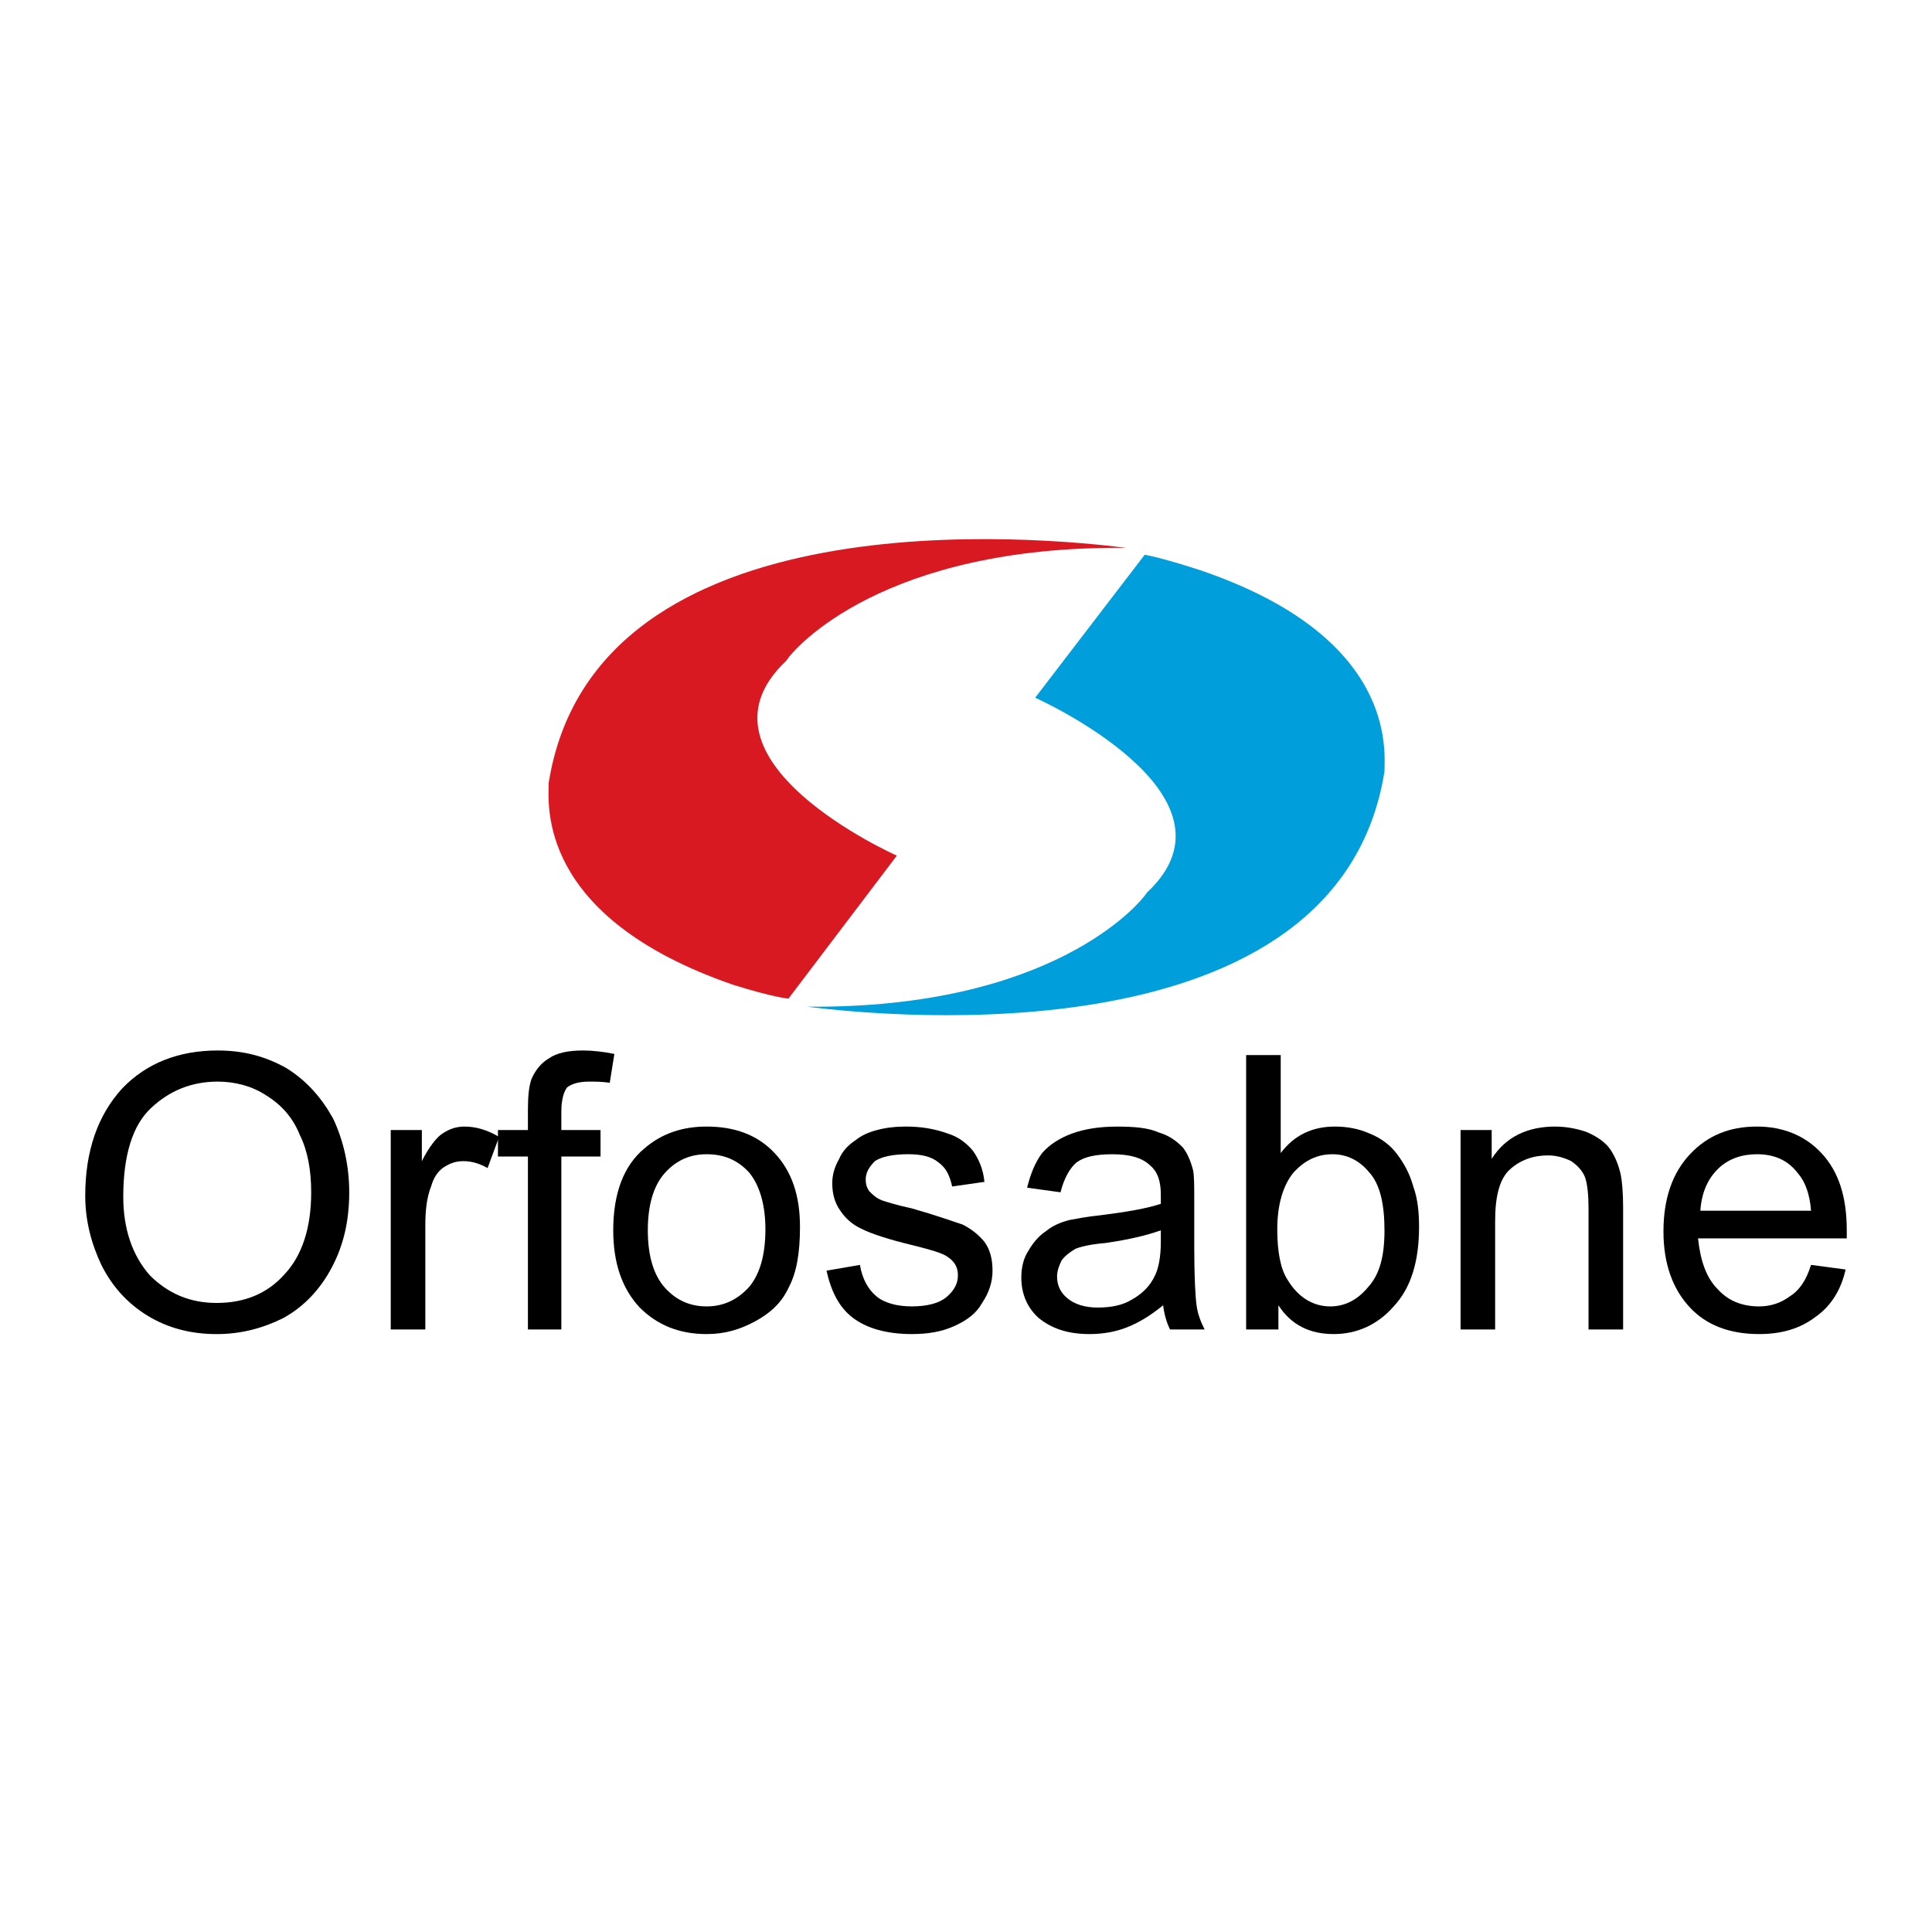 <?xml version="1.0" encoding="utf-8"?>
<!-- Generator: Adobe Illustrator 13.0.0, SVG Export Plug-In . SVG Version: 6.00 Build 14948)  -->
<!DOCTYPE svg PUBLIC "-//W3C//DTD SVG 1.0//EN" "http://www.w3.org/TR/2001/REC-SVG-20010904/DTD/svg10.dtd">
<svg version="1.0" id="Layer_1" xmlns="http://www.w3.org/2000/svg" xmlns:xlink="http://www.w3.org/1999/xlink" x="0px" y="0px"
	 width="192.756px" height="192.756px" viewBox="0 0 192.756 192.756" enable-background="new 0 0 192.756 192.756"
	 xml:space="preserve">
<g>
	<polygon fill-rule="evenodd" clip-rule="evenodd" fill="#FFFFFF" points="0,0 192.756,0 192.756,192.756 0,192.756 0,0 	"/>
	<path fill-rule="evenodd" clip-rule="evenodd" d="M8.504,119.299c0-4.486,1.265-8.052,3.681-10.697
		c2.415-2.53,5.636-3.795,9.546-3.795c2.53,0,4.716,0.574,6.786,1.725c2.07,1.266,3.566,2.99,4.716,5.061
		c1.035,2.186,1.61,4.716,1.61,7.361c0,2.876-0.575,5.291-1.726,7.477c-1.15,2.186-2.76,3.91-4.831,5.061
		c-2.07,1.035-4.256,1.61-6.671,1.61c-2.531,0-4.831-0.575-6.901-1.84c-2.07-1.266-3.565-2.991-4.601-5.062
		C9.079,124.015,8.504,121.714,8.504,119.299L8.504,119.299z M12.299,119.414c0,3.22,0.92,5.865,2.646,7.82
		c1.84,1.841,4.025,2.761,6.671,2.761c2.76,0,5.061-0.92,6.786-2.875c1.726-1.841,2.646-4.602,2.646-8.167
		c0-2.186-0.345-4.141-1.15-5.75c-0.69-1.726-1.84-2.991-3.336-3.911c-1.38-0.92-3.105-1.38-4.831-1.38
		c-2.646,0-4.831,0.92-6.671,2.645C13.22,112.282,12.299,115.272,12.299,119.414L12.299,119.414z"/>
	<path fill-rule="evenodd" clip-rule="evenodd" d="M38.984,132.641v-19.898h3.105v3.105c0.69-1.38,1.495-2.415,2.07-2.76
		c0.69-0.46,1.38-0.69,2.186-0.69c1.15,0,2.3,0.345,3.451,1.035l-1.15,3.105c-0.805-0.46-1.61-0.69-2.416-0.69s-1.38,0.23-2.07,0.69
		c-0.575,0.46-0.92,1.035-1.15,1.841c-0.46,1.149-0.575,2.529-0.575,3.91v10.352H38.984L38.984,132.641z"/>
	<path fill-rule="evenodd" clip-rule="evenodd" d="M52.671,132.641v-17.253h-2.99v-2.646h2.99v-2.07c0-1.38,0.115-2.3,0.345-2.99
		c0.345-0.805,0.92-1.61,1.725-2.07c0.805-0.575,1.956-0.805,3.451-0.805c0.92,0,1.956,0.114,3.105,0.345l-0.46,2.875
		c-0.805-0.114-1.38-0.114-2.07-0.114c-1.035,0-1.726,0.229-2.186,0.574c-0.345,0.46-0.575,1.266-0.575,2.416v1.84h3.91v2.646h-3.91
		v17.253H52.671L52.671,132.641z"/>
	<path fill-rule="evenodd" clip-rule="evenodd" d="M61.183,122.749c0-3.681,1.035-6.441,3.105-8.166
		c1.726-1.495,3.796-2.186,6.211-2.186c2.76,0,5.061,0.806,6.786,2.646c1.725,1.84,2.53,4.256,2.53,7.361
		c0,2.646-0.345,4.601-1.15,6.096c-0.69,1.495-1.84,2.53-3.335,3.336c-1.495,0.805-2.991,1.265-4.831,1.265
		c-2.761,0-4.946-0.92-6.671-2.646C62.103,128.615,61.183,126.085,61.183,122.749L61.183,122.749z M64.633,122.749
		c0,2.53,0.575,4.485,1.726,5.751c1.15,1.266,2.53,1.84,4.141,1.84c1.725,0,3.105-0.689,4.255-1.955
		c1.035-1.265,1.61-3.105,1.61-5.751c0-2.415-0.575-4.37-1.61-5.636c-1.15-1.266-2.53-1.84-4.255-1.84
		c-1.61,0-2.991,0.574-4.141,1.84C65.208,118.264,64.633,120.219,64.633,122.749L64.633,122.749z"/>
	<path fill-rule="evenodd" clip-rule="evenodd" d="M82.461,126.774l3.335-0.575c0.23,1.381,0.805,2.416,1.61,3.105
		c0.805,0.69,2.07,1.035,3.565,1.035c1.61,0,2.76-0.345,3.451-0.92c0.805-0.689,1.15-1.38,1.15-2.186c0-0.805-0.345-1.38-1.035-1.84
		c-0.46-0.345-1.61-0.69-3.451-1.15c-2.415-0.575-4.141-1.15-5.061-1.61c-1.035-0.46-1.726-1.15-2.186-1.84
		c-0.575-0.806-0.805-1.726-0.805-2.761c0-0.805,0.23-1.61,0.69-2.415c0.346-0.806,0.92-1.381,1.61-1.841
		c0.575-0.46,1.265-0.805,2.186-1.035c0.805-0.229,1.84-0.345,2.875-0.345c1.495,0,2.875,0.23,4.141,0.69
		c1.15,0.345,1.956,1.035,2.531,1.725c0.574,0.806,1.035,1.841,1.149,3.105l-3.22,0.461c-0.23-1.036-0.575-1.841-1.38-2.416
		c-0.69-0.575-1.726-0.805-2.991-0.805c-1.495,0-2.645,0.229-3.335,0.689c-0.575,0.575-0.92,1.15-0.92,1.841
		c0,0.46,0.115,0.805,0.345,1.15c0.345,0.345,0.69,0.689,1.266,0.92c0.345,0.115,1.38,0.46,2.99,0.805
		c2.415,0.69,4.025,1.266,5.061,1.61c0.92,0.46,1.609,1.035,2.185,1.726c0.575,0.805,0.806,1.726,0.806,2.875
		c0,1.15-0.345,2.186-1.035,3.221c-0.575,1.035-1.495,1.726-2.761,2.301c-1.265,0.574-2.645,0.805-4.255,0.805
		c-2.53,0-4.486-0.575-5.866-1.61C83.726,130.455,82.921,128.845,82.461,126.774L82.461,126.774z"/>
	<path fill-rule="evenodd" clip-rule="evenodd" d="M116.046,130.226c-1.265,1.035-2.415,1.725-3.565,2.185s-2.415,0.69-3.796,0.69
		c-2.185,0-3.795-0.575-5.061-1.61c-1.15-1.035-1.726-2.415-1.726-4.025c0-1.035,0.23-1.955,0.69-2.646
		c0.46-0.805,1.035-1.495,1.726-1.955c0.689-0.575,1.495-0.921,2.415-1.15c0.69-0.115,1.726-0.345,2.99-0.46
		c2.761-0.346,4.716-0.69,6.097-1.15c0-0.46,0-0.805,0-0.92c0-1.38-0.346-2.301-1.035-2.876c-0.806-0.805-2.07-1.149-3.796-1.149
		c-1.61,0-2.761,0.229-3.565,0.805c-0.69,0.575-1.266,1.61-1.61,2.99l-3.336-0.46c0.346-1.38,0.806-2.53,1.495-3.45
		c0.69-0.806,1.726-1.495,2.991-1.955c1.265-0.46,2.76-0.69,4.485-0.69s3.105,0.115,4.141,0.575c1.15,0.345,1.841,0.92,2.416,1.495
		c0.46,0.575,0.805,1.38,1.035,2.3c0.114,0.575,0.114,1.611,0.114,3.106v4.485c0,3.105,0.115,5.061,0.23,5.866
		c0.115,0.92,0.46,1.725,0.805,2.415h-3.45C116.391,131.95,116.161,131.146,116.046,130.226L116.046,130.226z M115.816,122.749
		c-1.266,0.46-3.105,0.92-5.521,1.266c-1.38,0.114-2.415,0.345-2.99,0.575c-0.575,0.345-1.035,0.689-1.38,1.149
		c-0.23,0.46-0.46,1.035-0.46,1.61c0,0.92,0.345,1.61,1.035,2.186c0.689,0.575,1.725,0.92,2.99,0.92c1.38,0,2.53-0.229,3.45-0.805
		c1.035-0.575,1.841-1.381,2.301-2.416c0.345-0.689,0.575-1.84,0.575-3.335V122.749L115.816,122.749z"/>
	<path fill-rule="evenodd" clip-rule="evenodd" d="M127.548,132.641h-3.221v-27.374h3.451v9.776c1.38-1.84,3.22-2.646,5.405-2.646
		c1.266,0,2.416,0.23,3.451,0.69c1.149,0.46,2.07,1.149,2.76,2.07c0.69,0.92,1.266,1.955,1.61,3.221
		c0.46,1.265,0.575,2.645,0.575,4.025c0,3.45-0.805,6.096-2.53,7.936c-1.61,1.841-3.681,2.761-5.981,2.761
		c-2.415,0-4.255-0.92-5.521-2.875V132.641L127.548,132.641z M127.433,122.634c0,2.301,0.346,4.025,1.035,5.061
		c1.035,1.726,2.53,2.646,4.256,2.646c1.495,0,2.761-0.689,3.796-1.955c1.15-1.265,1.61-3.105,1.61-5.636
		c0-2.646-0.46-4.601-1.495-5.751c-1.035-1.266-2.301-1.84-3.681-1.84c-1.495,0-2.761,0.574-3.911,1.84
		C128.008,118.264,127.433,120.219,127.433,122.634L127.433,122.634z"/>
	<path fill-rule="evenodd" clip-rule="evenodd" d="M145.721,132.641v-19.898h3.105v2.876c1.38-2.186,3.565-3.221,6.326-3.221
		c1.15,0,2.301,0.23,3.221,0.575c1.035,0.46,1.84,1.035,2.3,1.725c0.46,0.69,0.806,1.496,1.035,2.531
		c0.115,0.575,0.23,1.725,0.23,3.22v12.192h-3.45v-12.077c0-1.38-0.115-2.415-0.346-3.105c-0.229-0.575-0.689-1.15-1.38-1.61
		c-0.69-0.345-1.495-0.575-2.301-0.575c-1.495,0-2.76,0.46-3.796,1.381c-1.035,0.92-1.495,2.646-1.495,5.176v10.812H145.721
		L145.721,132.641z"/>
	<path fill-rule="evenodd" clip-rule="evenodd" d="M180.687,126.199l3.45,0.46c-0.46,2.071-1.495,3.681-2.99,4.717
		c-1.495,1.149-3.336,1.725-5.636,1.725c-2.99,0-5.291-0.92-6.901-2.646c-1.726-1.84-2.646-4.37-2.646-7.591
		c0-3.336,0.92-5.866,2.646-7.706c1.726-1.841,3.911-2.761,6.671-2.761c2.646,0,4.831,0.92,6.441,2.646
		c1.726,1.84,2.53,4.371,2.53,7.706c0,0.115,0,0.46,0,0.806h-14.838c0.23,2.185,0.806,3.91,1.956,5.061
		c1.035,1.15,2.415,1.725,4.141,1.725c1.15,0,2.186-0.345,3.105-1.035C179.536,128.73,180.227,127.694,180.687,126.199
		L180.687,126.199z M169.645,120.794h11.042c-0.115-1.61-0.575-2.876-1.266-3.681c-1.035-1.381-2.415-1.955-4.141-1.955
		c-1.495,0-2.875,0.46-3.91,1.495S169.76,119.068,169.645,120.794L169.645,120.794z"/>
	<path fill-rule="evenodd" clip-rule="evenodd" fill="#D81921" d="M78.665,99.631l10.812-14.263c0,0-21.508-9.546-11.042-19.438
		c0.805-1.265,9.662-11.502,33.93-11.271c-8.166-1.035-53.023-5.521-57.624,23.464c0,2.07-1.265,13.342,18.403,20.128
		C77.17,99.516,78.665,99.631,78.665,99.631L78.665,99.631z"/>
	<path fill-rule="evenodd" clip-rule="evenodd" fill="#009FDB" d="M114.206,55.349l-10.927,14.262c0,0,21.623,9.662,11.156,19.438
		c-0.805,1.265-9.661,11.617-33.93,11.387c8.167,1.035,53.024,5.406,57.625-23.464c0-2.07,1.265-13.457-18.519-20.128
		C115.701,55.578,114.206,55.349,114.206,55.349L114.206,55.349z"/>
</g>
</svg>

